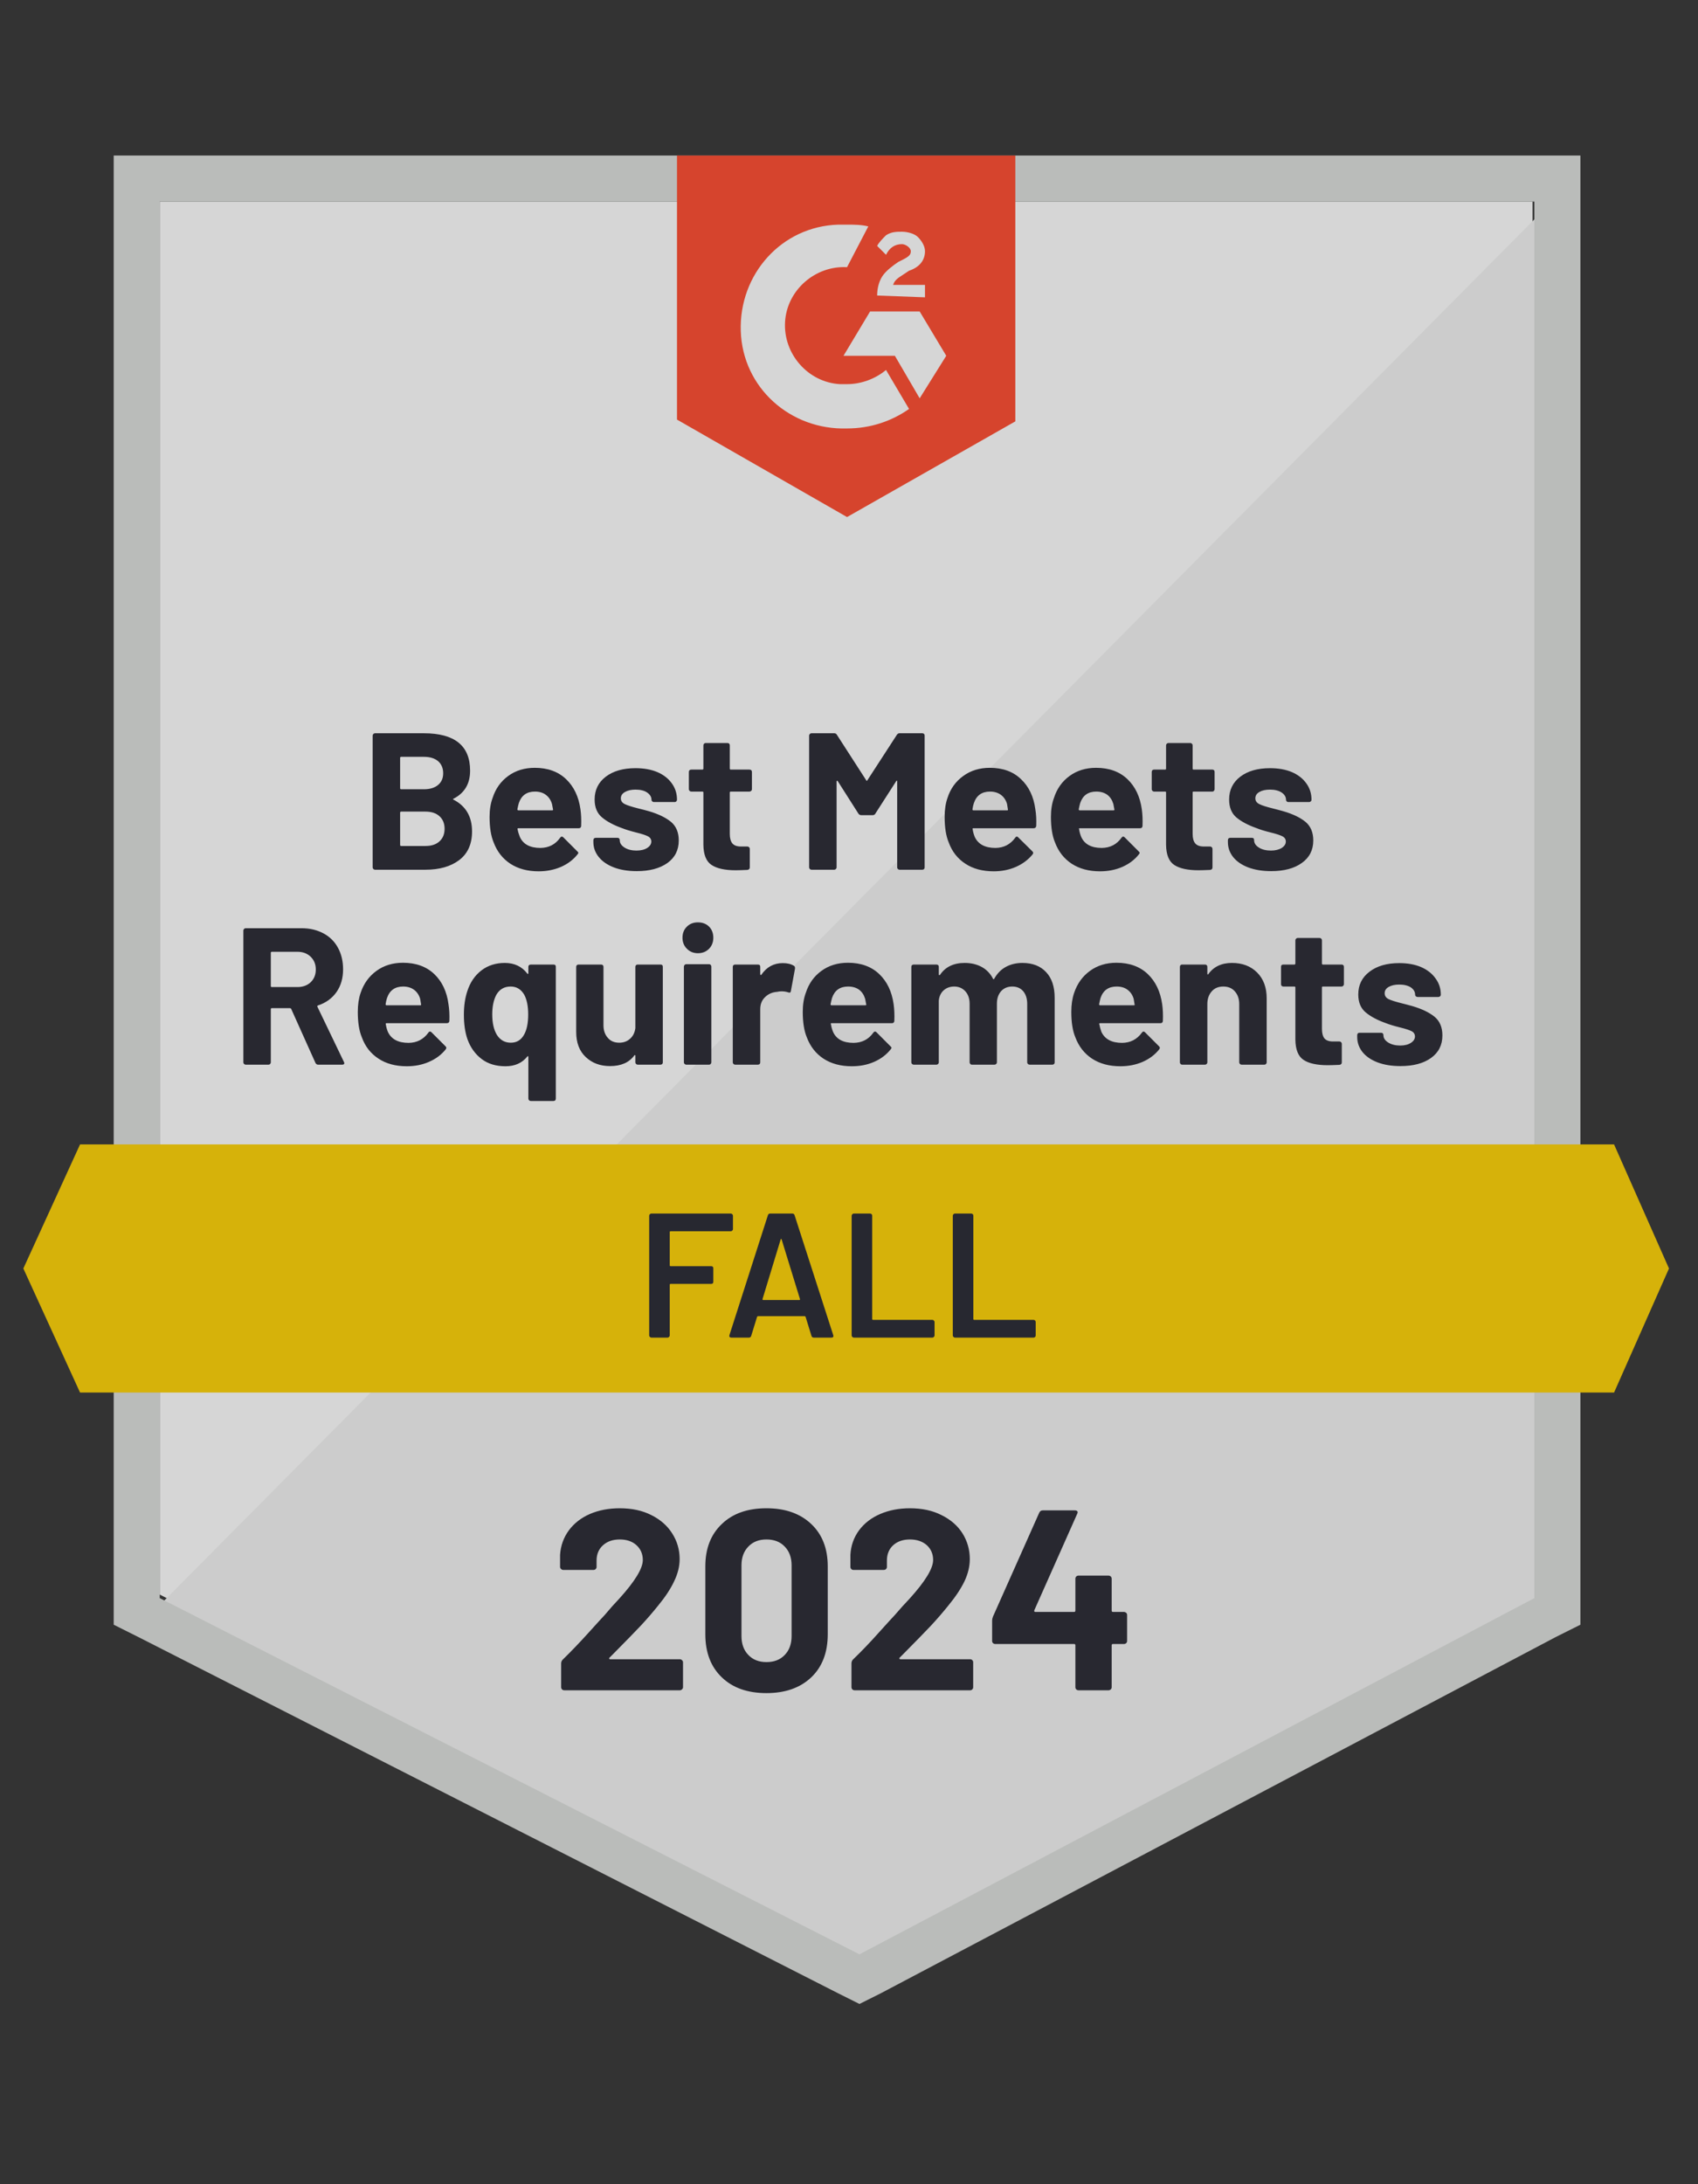 <svg width="77" height="99" viewBox="0 0 77 99" fill="none" xmlns="http://www.w3.org/2000/svg">
<rect x="0" y="0" width="77" height="99" fill="#333333" stroke="none"/>
<g opacity="0.8">
<path d="M7.244 72.275L38.974 88.421L69.498 72.275V9.137H7.244V72.275Z" fill="white"/>
<path d="M70.141 9.378L6.602 73.4L39.536 89.706L70.141 74.042V9.378Z" fill="#F2F3F2"/>
<path d="M5.156 30.184V73.641L6.28 74.203L38.01 90.349L38.974 90.831L39.938 90.349L70.543 74.203L71.667 73.641V7.049H5.156V30.184ZM7.244 72.436V9.138H69.579V72.436L38.974 88.582L7.244 72.436Z" fill="#DCDEDC"/>
<path d="M38.411 10.182C38.733 10.182 39.054 10.182 39.375 10.262L38.411 12.11C36.966 12.03 35.68 13.154 35.6 14.6C35.52 16.046 36.644 17.331 38.09 17.412H38.411C39.054 17.412 39.697 17.171 40.179 16.769L41.223 18.536C40.42 19.099 39.456 19.42 38.411 19.42C35.841 19.5 33.672 17.572 33.592 15.002C33.511 12.431 35.439 10.262 38.01 10.182H38.411ZM41.705 14.118L42.91 16.126L41.705 18.054L40.58 16.126H38.251L39.456 14.118H41.705ZM39.777 13.395C39.777 13.074 39.857 12.753 40.018 12.512C40.179 12.271 40.5 12.03 40.741 11.869L40.902 11.789C41.223 11.628 41.303 11.548 41.303 11.387C41.303 11.226 41.062 11.066 40.902 11.066C40.58 11.066 40.339 11.226 40.179 11.548L39.777 11.146C39.857 10.985 40.018 10.825 40.179 10.664C40.42 10.503 40.661 10.503 40.902 10.503C41.143 10.503 41.464 10.584 41.625 10.744C41.785 10.905 41.946 11.146 41.946 11.387C41.946 11.789 41.705 12.11 41.223 12.271L40.982 12.431C40.741 12.592 40.58 12.672 40.5 12.913H41.946V13.476L39.777 13.395ZM38.411 23.436L46.043 19.099V7.049H30.7V19.018L38.411 23.436Z" fill="#FF492C"/>
<path d="M73.194 51.872H3.63L1.059 57.495L3.63 63.118H73.194L75.684 57.495L73.194 51.872Z" fill="#FFD200"/>
<path d="M14.425 48.257C14.372 48.257 14.332 48.23 14.305 48.177L13.204 45.727C13.188 45.705 13.17 45.695 13.148 45.695H12.329C12.297 45.695 12.281 45.711 12.281 45.743V48.153C12.281 48.179 12.27 48.204 12.249 48.225C12.232 48.246 12.208 48.257 12.176 48.257H11.14C11.113 48.257 11.089 48.246 11.068 48.225C11.046 48.204 11.036 48.179 11.036 48.153V42.176C11.036 42.15 11.046 42.126 11.068 42.104C11.089 42.083 11.113 42.072 11.14 42.072H13.67C14.045 42.072 14.377 42.15 14.666 42.305C14.95 42.455 15.17 42.672 15.325 42.956C15.48 43.239 15.558 43.566 15.558 43.935C15.558 44.337 15.459 44.68 15.261 44.964C15.057 45.253 14.776 45.456 14.417 45.574C14.391 45.585 14.383 45.604 14.393 45.63L15.598 48.137C15.609 48.158 15.614 48.174 15.614 48.185C15.614 48.233 15.582 48.257 15.518 48.257H14.425ZM12.329 43.14C12.297 43.14 12.281 43.156 12.281 43.188V44.699C12.281 44.725 12.297 44.739 12.329 44.739H13.486C13.732 44.739 13.933 44.666 14.088 44.522C14.243 44.372 14.321 44.179 14.321 43.944C14.321 43.708 14.243 43.515 14.088 43.365C13.933 43.215 13.732 43.14 13.486 43.14H12.329ZM20.338 45.518C20.375 45.743 20.388 45.995 20.378 46.273C20.372 46.343 20.332 46.377 20.257 46.377H17.534C17.497 46.377 17.483 46.391 17.494 46.418C17.51 46.535 17.542 46.653 17.59 46.771C17.746 47.103 18.059 47.269 18.53 47.269C18.905 47.264 19.202 47.111 19.422 46.811C19.443 46.774 19.47 46.755 19.502 46.755C19.518 46.755 19.54 46.766 19.566 46.787L20.201 47.422C20.228 47.449 20.241 47.473 20.241 47.494C20.241 47.51 20.23 47.534 20.209 47.566C20.016 47.807 19.765 47.995 19.454 48.129C19.149 48.263 18.814 48.329 18.45 48.329C17.941 48.329 17.513 48.214 17.165 47.984C16.811 47.754 16.559 47.432 16.41 47.02C16.286 46.726 16.225 46.34 16.225 45.863C16.225 45.537 16.268 45.25 16.353 45.004C16.492 44.586 16.731 44.254 17.068 44.008C17.406 43.761 17.807 43.638 18.273 43.638C18.862 43.638 19.336 43.81 19.695 44.152C20.048 44.49 20.263 44.945 20.338 45.518ZM18.281 44.715C17.912 44.715 17.668 44.889 17.55 45.237C17.523 45.312 17.502 45.406 17.486 45.518C17.486 45.55 17.502 45.566 17.534 45.566H19.06C19.093 45.566 19.103 45.55 19.093 45.518C19.066 45.347 19.052 45.264 19.052 45.269C18.999 45.092 18.905 44.956 18.771 44.859C18.637 44.763 18.474 44.715 18.281 44.715ZM23.96 43.823C23.96 43.791 23.971 43.764 23.992 43.743C24.014 43.727 24.041 43.719 24.073 43.719H25.101C25.133 43.719 25.16 43.727 25.181 43.743C25.197 43.764 25.205 43.791 25.205 43.823V49.791C25.205 49.824 25.197 49.85 25.181 49.872C25.16 49.893 25.133 49.904 25.101 49.904H24.073C24.041 49.904 24.014 49.893 23.992 49.872C23.971 49.85 23.96 49.824 23.96 49.791V47.904C23.96 47.888 23.955 47.877 23.944 47.872C23.934 47.866 23.923 47.872 23.912 47.888C23.677 48.182 23.347 48.329 22.924 48.329C22.49 48.329 22.129 48.22 21.84 48C21.545 47.775 21.331 47.475 21.197 47.1C21.09 46.79 21.036 46.42 21.036 45.992C21.036 45.596 21.087 45.242 21.189 44.932C21.318 44.53 21.532 44.214 21.832 43.984C22.126 43.759 22.48 43.646 22.892 43.646C23.326 43.646 23.666 43.807 23.912 44.128C23.923 44.144 23.934 44.15 23.944 44.144C23.955 44.139 23.96 44.128 23.96 44.112V43.823ZM23.759 46.908C23.888 46.688 23.952 46.38 23.952 45.984C23.952 45.609 23.893 45.312 23.776 45.092C23.631 44.84 23.425 44.715 23.157 44.715C22.868 44.715 22.651 44.84 22.506 45.092C22.383 45.328 22.322 45.622 22.322 45.976C22.322 46.372 22.394 46.685 22.539 46.916C22.689 47.146 22.897 47.261 23.165 47.261C23.427 47.261 23.626 47.143 23.759 46.908ZM28.812 43.823C28.812 43.791 28.823 43.764 28.844 43.743C28.866 43.727 28.89 43.719 28.917 43.719H29.953C29.985 43.719 30.012 43.727 30.033 43.743C30.049 43.764 30.057 43.791 30.057 43.823V48.153C30.057 48.179 30.049 48.204 30.033 48.225C30.012 48.246 29.985 48.257 29.953 48.257H28.917C28.89 48.257 28.866 48.246 28.844 48.225C28.823 48.204 28.812 48.179 28.812 48.153V47.847C28.812 47.831 28.807 47.823 28.796 47.823C28.785 47.818 28.775 47.823 28.764 47.839C28.528 48.161 28.162 48.321 27.663 48.321C27.219 48.321 26.852 48.185 26.563 47.912C26.274 47.644 26.129 47.264 26.129 46.771V43.823C26.129 43.791 26.14 43.764 26.161 43.743C26.183 43.727 26.207 43.719 26.234 43.719H27.262C27.289 43.719 27.313 43.727 27.334 43.743C27.355 43.764 27.366 43.791 27.366 43.823V46.466C27.366 46.702 27.43 46.892 27.559 47.036C27.682 47.186 27.856 47.261 28.081 47.261C28.279 47.261 28.445 47.2 28.579 47.076C28.708 46.959 28.785 46.8 28.812 46.602V43.823ZM31.648 43.205C31.45 43.205 31.284 43.138 31.15 43.004C31.016 42.87 30.949 42.704 30.949 42.506C30.949 42.297 31.016 42.128 31.15 42C31.278 41.871 31.444 41.807 31.648 41.807C31.857 41.807 32.025 41.871 32.154 42C32.282 42.128 32.347 42.297 32.347 42.506C32.347 42.704 32.282 42.87 32.154 43.004C32.02 43.138 31.851 43.205 31.648 43.205ZM31.118 48.257C31.091 48.257 31.067 48.246 31.045 48.225C31.024 48.204 31.013 48.179 31.013 48.153V43.815C31.013 43.783 31.024 43.756 31.045 43.735C31.067 43.713 31.091 43.703 31.118 43.703H32.154C32.186 43.703 32.21 43.713 32.226 43.735C32.248 43.756 32.258 43.783 32.258 43.815V48.153C32.258 48.179 32.248 48.204 32.226 48.225C32.21 48.246 32.186 48.257 32.154 48.257H31.118ZM35.495 43.654C35.704 43.654 35.873 43.694 36.002 43.775C36.044 43.802 36.06 43.847 36.05 43.911L35.865 44.916C35.86 44.985 35.819 45.007 35.745 44.98C35.653 44.948 35.549 44.932 35.431 44.932C35.383 44.932 35.319 44.94 35.238 44.956C35.024 44.972 34.845 45.049 34.7 45.189C34.55 45.328 34.475 45.513 34.475 45.743V48.153C34.475 48.179 34.467 48.204 34.451 48.225C34.43 48.246 34.403 48.257 34.371 48.257H33.335C33.308 48.257 33.284 48.246 33.262 48.225C33.241 48.204 33.23 48.179 33.23 48.153V43.823C33.23 43.791 33.241 43.764 33.262 43.743C33.284 43.727 33.308 43.719 33.335 43.719H34.371C34.403 43.719 34.43 43.727 34.451 43.743C34.467 43.764 34.475 43.791 34.475 43.823V44.16C34.475 44.176 34.483 44.187 34.499 44.193C34.51 44.198 34.518 44.195 34.523 44.184C34.764 43.831 35.088 43.654 35.495 43.654ZM40.524 45.518C40.556 45.743 40.567 45.995 40.556 46.273C40.551 46.343 40.513 46.377 40.444 46.377H37.712C37.675 46.377 37.664 46.391 37.68 46.418C37.696 46.535 37.729 46.653 37.777 46.771C37.927 47.103 38.237 47.269 38.709 47.269C39.089 47.264 39.386 47.111 39.6 46.811C39.627 46.774 39.654 46.755 39.681 46.755C39.702 46.755 39.723 46.766 39.745 46.787L40.379 47.422C40.411 47.449 40.428 47.473 40.428 47.494C40.428 47.51 40.414 47.534 40.387 47.566C40.195 47.807 39.946 47.995 39.64 48.129C39.335 48.263 38.998 48.329 38.628 48.329C38.125 48.329 37.696 48.214 37.343 47.984C36.995 47.754 36.743 47.432 36.588 47.02C36.465 46.726 36.403 46.34 36.403 45.863C36.403 45.537 36.449 45.25 36.54 45.004C36.674 44.586 36.909 44.254 37.247 44.008C37.584 43.761 37.986 43.638 38.452 43.638C39.041 43.638 39.514 43.81 39.873 44.152C40.227 44.49 40.444 44.945 40.524 45.518ZM38.459 44.715C38.09 44.715 37.846 44.889 37.729 45.237C37.707 45.312 37.686 45.406 37.664 45.518C37.664 45.55 37.68 45.566 37.712 45.566H39.239C39.276 45.566 39.29 45.55 39.279 45.518C39.247 45.347 39.231 45.264 39.231 45.269C39.177 45.092 39.086 44.956 38.958 44.859C38.824 44.763 38.658 44.715 38.459 44.715ZM46.364 43.646C46.824 43.646 47.183 43.786 47.44 44.064C47.697 44.337 47.826 44.725 47.826 45.229V48.153C47.826 48.179 47.818 48.204 47.802 48.225C47.78 48.246 47.754 48.257 47.721 48.257H46.693C46.661 48.257 46.634 48.246 46.613 48.225C46.591 48.204 46.581 48.179 46.581 48.153V45.502C46.581 45.261 46.519 45.068 46.396 44.923C46.273 44.784 46.109 44.715 45.906 44.715C45.697 44.715 45.528 44.784 45.4 44.923C45.271 45.068 45.207 45.258 45.207 45.494V48.153C45.207 48.179 45.196 48.204 45.175 48.225C45.154 48.246 45.129 48.257 45.103 48.257H44.075C44.042 48.257 44.018 48.246 44.002 48.225C43.981 48.204 43.97 48.179 43.97 48.153V45.502C43.97 45.266 43.906 45.076 43.777 44.932C43.643 44.787 43.475 44.715 43.271 44.715C43.084 44.715 42.926 44.771 42.797 44.883C42.669 44.996 42.594 45.151 42.572 45.349V48.153C42.572 48.179 42.562 48.204 42.54 48.225C42.519 48.246 42.495 48.257 42.468 48.257H41.432C41.405 48.257 41.381 48.246 41.359 48.225C41.338 48.204 41.327 48.179 41.327 48.153V43.823C41.327 43.791 41.338 43.764 41.359 43.743C41.381 43.727 41.405 43.719 41.432 43.719H42.468C42.495 43.719 42.519 43.727 42.54 43.743C42.562 43.764 42.572 43.791 42.572 43.823V44.169C42.572 44.184 42.578 44.195 42.588 44.201C42.599 44.206 42.612 44.201 42.629 44.184C42.87 43.826 43.242 43.646 43.745 43.646C44.04 43.646 44.299 43.708 44.524 43.831C44.744 43.954 44.913 44.131 45.03 44.361C45.046 44.393 45.065 44.393 45.087 44.361C45.221 44.12 45.397 43.941 45.617 43.823C45.836 43.705 46.085 43.646 46.364 43.646ZM52.702 45.518C52.734 45.743 52.745 45.995 52.734 46.273C52.728 46.343 52.691 46.377 52.621 46.377H49.89C49.853 46.377 49.839 46.391 49.85 46.418C49.871 46.535 49.904 46.653 49.946 46.771C50.102 47.103 50.415 47.269 50.886 47.269C51.261 47.264 51.558 47.111 51.778 46.811C51.805 46.774 51.831 46.755 51.858 46.755C51.874 46.755 51.896 46.766 51.922 46.787L52.557 47.422C52.584 47.449 52.597 47.473 52.597 47.494C52.597 47.51 52.587 47.534 52.565 47.566C52.372 47.807 52.123 47.995 51.818 48.129C51.508 48.263 51.17 48.329 50.806 48.329C50.303 48.329 49.874 48.214 49.521 47.984C49.173 47.754 48.921 47.432 48.766 47.02C48.642 46.726 48.581 46.34 48.581 45.863C48.581 45.537 48.624 45.25 48.709 45.004C48.849 44.586 49.087 44.254 49.424 44.008C49.762 43.761 50.163 43.638 50.629 43.638C51.218 43.638 51.692 43.81 52.051 44.152C52.404 44.49 52.621 44.945 52.702 45.518ZM50.637 44.715C50.268 44.715 50.024 44.889 49.906 45.237C49.885 45.312 49.863 45.406 49.842 45.518C49.842 45.55 49.858 45.566 49.89 45.566H51.416C51.454 45.566 51.465 45.55 51.449 45.518C51.422 45.347 51.408 45.264 51.408 45.269C51.355 45.092 51.261 44.956 51.127 44.859C50.999 44.763 50.835 44.715 50.637 44.715ZM55.867 43.646C56.338 43.646 56.718 43.791 57.007 44.08C57.296 44.369 57.441 44.76 57.441 45.253V48.153C57.441 48.179 57.43 48.204 57.409 48.225C57.393 48.246 57.369 48.257 57.337 48.257H56.3C56.274 48.257 56.249 48.246 56.228 48.225C56.207 48.204 56.196 48.179 56.196 48.153V45.51C56.196 45.274 56.129 45.081 55.995 44.932C55.867 44.787 55.693 44.715 55.473 44.715C55.253 44.715 55.079 44.787 54.951 44.932C54.817 45.081 54.75 45.274 54.75 45.51V48.153C54.75 48.179 54.739 48.204 54.718 48.225C54.697 48.246 54.672 48.257 54.646 48.257H53.609C53.577 48.257 53.553 48.246 53.537 48.225C53.516 48.204 53.505 48.179 53.505 48.153V43.823C53.505 43.791 53.516 43.764 53.537 43.743C53.553 43.727 53.577 43.719 53.609 43.719H54.646C54.672 43.719 54.697 43.727 54.718 43.743C54.739 43.764 54.75 43.791 54.75 43.823V44.128C54.75 44.15 54.755 44.163 54.766 44.169C54.777 44.174 54.785 44.171 54.79 44.16C55.031 43.818 55.39 43.646 55.867 43.646ZM60.943 44.61C60.943 44.637 60.933 44.661 60.911 44.683C60.89 44.704 60.866 44.715 60.839 44.715H59.987C59.961 44.715 59.947 44.728 59.947 44.755V46.635C59.947 46.827 59.985 46.972 60.06 47.068C60.14 47.159 60.269 47.205 60.445 47.205H60.742C60.769 47.205 60.793 47.216 60.815 47.237C60.836 47.258 60.847 47.282 60.847 47.309V48.153C60.847 48.217 60.812 48.255 60.742 48.265C60.491 48.276 60.314 48.281 60.212 48.281C59.72 48.281 59.353 48.201 59.112 48.04C58.871 47.88 58.748 47.574 58.742 47.124V44.755C58.742 44.728 58.726 44.715 58.694 44.715H58.196C58.164 44.715 58.137 44.704 58.116 44.683C58.1 44.661 58.092 44.637 58.092 44.61V43.823C58.092 43.791 58.1 43.764 58.116 43.743C58.137 43.727 58.164 43.719 58.196 43.719H58.694C58.726 43.719 58.742 43.703 58.742 43.67V42.618C58.742 42.591 58.753 42.567 58.775 42.546C58.796 42.524 58.82 42.514 58.847 42.514H59.835C59.867 42.514 59.894 42.524 59.915 42.546C59.937 42.567 59.947 42.591 59.947 42.618V43.67C59.947 43.703 59.961 43.719 59.987 43.719H60.839C60.866 43.719 60.89 43.727 60.911 43.743C60.933 43.764 60.943 43.791 60.943 43.823V44.61ZM63.506 48.321C63.109 48.321 62.764 48.265 62.469 48.153C62.175 48.04 61.947 47.885 61.787 47.687C61.626 47.483 61.546 47.256 61.546 47.004V46.916C61.546 46.883 61.556 46.857 61.578 46.835C61.594 46.819 61.618 46.811 61.65 46.811H62.63C62.657 46.811 62.681 46.819 62.703 46.835C62.724 46.857 62.735 46.883 62.735 46.916V46.924C62.735 47.052 62.807 47.162 62.952 47.253C63.096 47.344 63.278 47.39 63.498 47.39C63.696 47.39 63.856 47.349 63.98 47.269C64.103 47.189 64.165 47.092 64.165 46.98C64.165 46.873 64.114 46.792 64.012 46.739C63.905 46.685 63.731 46.629 63.49 46.57C63.211 46.501 62.992 46.434 62.831 46.369C62.456 46.236 62.156 46.075 61.931 45.888C61.706 45.7 61.594 45.43 61.594 45.076C61.594 44.642 61.765 44.297 62.108 44.04C62.445 43.783 62.893 43.654 63.45 43.654C63.83 43.654 64.159 43.713 64.438 43.831C64.721 43.954 64.941 44.126 65.096 44.345C65.257 44.559 65.337 44.806 65.337 45.084C65.337 45.116 65.326 45.14 65.305 45.157C65.284 45.178 65.257 45.189 65.225 45.189H64.285C64.253 45.189 64.226 45.178 64.205 45.157C64.183 45.14 64.172 45.116 64.172 45.084C64.172 44.956 64.108 44.846 63.98 44.755C63.846 44.669 63.669 44.626 63.45 44.626C63.257 44.626 63.099 44.661 62.976 44.731C62.852 44.8 62.791 44.897 62.791 45.02C62.791 45.138 62.85 45.226 62.968 45.285C63.091 45.344 63.294 45.408 63.578 45.478C63.642 45.494 63.715 45.513 63.795 45.534C63.881 45.556 63.969 45.58 64.06 45.606C64.478 45.73 64.807 45.888 65.048 46.08C65.289 46.278 65.409 46.562 65.409 46.932C65.409 47.365 65.238 47.706 64.895 47.952C64.553 48.198 64.09 48.321 63.506 48.321ZM20.57 36.2C20.533 36.216 20.533 36.232 20.57 36.248C21.128 36.537 21.406 37.017 21.406 37.686C21.406 38.259 21.21 38.693 20.82 38.987C20.434 39.276 19.925 39.421 19.293 39.421H17.004C16.977 39.421 16.953 39.41 16.932 39.389C16.91 39.367 16.899 39.343 16.899 39.317V33.34C16.899 33.313 16.91 33.289 16.932 33.268C16.953 33.247 16.977 33.236 17.004 33.236H19.221C20.619 33.236 21.318 33.801 21.318 34.931C21.318 35.52 21.069 35.943 20.57 36.2ZM18.193 34.304C18.161 34.304 18.145 34.32 18.145 34.352V35.726C18.145 35.758 18.161 35.774 18.193 35.774H19.221C19.5 35.774 19.716 35.707 19.872 35.573C20.022 35.445 20.097 35.271 20.097 35.051C20.097 34.821 20.022 34.639 19.872 34.505C19.716 34.371 19.5 34.304 19.221 34.304H18.193ZM19.293 38.345C19.566 38.345 19.778 38.275 19.928 38.136C20.083 37.997 20.161 37.806 20.161 37.566C20.161 37.325 20.083 37.134 19.928 36.995C19.778 36.856 19.564 36.786 19.285 36.786H18.193C18.161 36.786 18.145 36.802 18.145 36.834V38.297C18.145 38.329 18.161 38.345 18.193 38.345H19.293ZM26.322 36.682C26.354 36.907 26.365 37.158 26.354 37.437C26.349 37.507 26.311 37.541 26.242 37.541H23.511C23.473 37.541 23.46 37.555 23.47 37.582C23.492 37.699 23.527 37.817 23.575 37.935C23.725 38.267 24.035 38.433 24.507 38.433C24.887 38.428 25.184 38.275 25.398 37.975C25.425 37.938 25.452 37.919 25.479 37.919C25.495 37.919 25.516 37.93 25.543 37.951L26.177 38.586C26.209 38.612 26.226 38.637 26.226 38.658C26.226 38.674 26.212 38.698 26.185 38.73C25.993 38.971 25.744 39.159 25.438 39.293C25.128 39.426 24.79 39.493 24.426 39.493C23.923 39.493 23.494 39.378 23.141 39.148C22.793 38.918 22.541 38.596 22.386 38.184C22.263 37.889 22.201 37.504 22.201 37.027C22.201 36.701 22.247 36.414 22.338 36.168C22.472 35.75 22.707 35.418 23.045 35.172C23.382 34.925 23.784 34.802 24.25 34.802C24.839 34.802 25.312 34.974 25.671 35.316C26.025 35.654 26.242 36.109 26.322 36.682ZM24.258 35.879C23.888 35.879 23.644 36.053 23.527 36.401C23.505 36.476 23.484 36.569 23.462 36.682C23.462 36.714 23.478 36.73 23.511 36.73H25.037C25.074 36.73 25.088 36.714 25.077 36.682C25.045 36.511 25.029 36.428 25.029 36.433C24.975 36.256 24.881 36.12 24.748 36.023C24.619 35.927 24.456 35.879 24.258 35.879ZM28.876 39.485C28.48 39.485 28.135 39.429 27.84 39.317C27.546 39.204 27.318 39.049 27.157 38.851C26.991 38.647 26.908 38.42 26.908 38.168V38.08C26.908 38.047 26.919 38.021 26.941 37.999C26.962 37.983 26.989 37.975 27.021 37.975H28.001C28.028 37.975 28.052 37.983 28.073 37.999C28.095 38.021 28.105 38.047 28.105 38.08V38.088C28.105 38.216 28.178 38.326 28.322 38.417C28.467 38.508 28.646 38.553 28.86 38.553C29.064 38.553 29.227 38.513 29.35 38.433C29.474 38.353 29.535 38.256 29.535 38.144C29.535 38.037 29.482 37.956 29.375 37.903C29.267 37.849 29.093 37.793 28.852 37.734C28.579 37.665 28.362 37.598 28.202 37.533C27.827 37.4 27.527 37.239 27.302 37.051C27.077 36.864 26.965 36.593 26.965 36.24C26.965 35.806 27.133 35.461 27.471 35.204C27.808 34.947 28.258 34.818 28.82 34.818C29.195 34.818 29.524 34.877 29.808 34.995C30.092 35.118 30.312 35.29 30.467 35.509C30.622 35.723 30.7 35.97 30.7 36.248C30.7 36.28 30.689 36.304 30.668 36.32C30.652 36.342 30.628 36.353 30.595 36.353H29.648C29.621 36.353 29.597 36.342 29.575 36.32C29.554 36.304 29.543 36.28 29.543 36.248C29.543 36.12 29.476 36.01 29.342 35.919C29.214 35.833 29.04 35.79 28.82 35.79C28.627 35.79 28.469 35.825 28.346 35.895C28.218 35.964 28.154 36.061 28.154 36.184C28.154 36.302 28.215 36.39 28.338 36.449C28.461 36.508 28.662 36.572 28.941 36.642L29.166 36.698L29.431 36.77C29.848 36.893 30.178 37.051 30.419 37.244C30.66 37.442 30.78 37.726 30.78 38.096C30.78 38.529 30.609 38.87 30.266 39.116C29.918 39.362 29.455 39.485 28.876 39.485ZM34.098 35.774C34.098 35.801 34.087 35.825 34.066 35.846C34.044 35.868 34.017 35.879 33.985 35.879H33.142C33.11 35.879 33.094 35.892 33.094 35.919V37.798C33.094 37.991 33.134 38.136 33.214 38.232C33.294 38.323 33.423 38.369 33.6 38.369H33.889C33.921 38.369 33.948 38.38 33.969 38.401C33.991 38.422 34.001 38.446 34.001 38.473V39.317C34.001 39.381 33.964 39.418 33.889 39.429C33.642 39.44 33.466 39.445 33.359 39.445C32.871 39.445 32.507 39.365 32.266 39.204C32.025 39.044 31.902 38.738 31.897 38.288V35.919C31.897 35.892 31.881 35.879 31.849 35.879H31.351C31.318 35.879 31.292 35.868 31.27 35.846C31.249 35.825 31.238 35.801 31.238 35.774V34.987C31.238 34.955 31.249 34.928 31.27 34.907C31.292 34.891 31.318 34.883 31.351 34.883H31.849C31.881 34.883 31.897 34.867 31.897 34.834V33.782C31.897 33.755 31.907 33.731 31.929 33.71C31.945 33.688 31.969 33.678 32.001 33.678H32.989C33.021 33.678 33.048 33.688 33.069 33.71C33.086 33.731 33.094 33.755 33.094 33.782V34.834C33.094 34.867 33.11 34.883 33.142 34.883H33.985C34.017 34.883 34.044 34.891 34.066 34.907C34.087 34.928 34.098 34.955 34.098 34.987V35.774ZM40.669 33.308C40.701 33.26 40.741 33.236 40.789 33.236H41.825C41.857 33.236 41.884 33.247 41.906 33.268C41.922 33.289 41.93 33.313 41.93 33.34V39.317C41.93 39.343 41.922 39.367 41.906 39.389C41.884 39.41 41.857 39.421 41.825 39.421H40.789C40.762 39.421 40.738 39.41 40.717 39.389C40.695 39.367 40.685 39.343 40.685 39.317V35.421C40.685 35.394 40.679 35.381 40.669 35.381C40.658 35.381 40.647 35.391 40.636 35.413L39.697 36.875C39.67 36.923 39.63 36.947 39.576 36.947H39.054C39 36.947 38.958 36.923 38.925 36.875L37.994 35.413C37.983 35.391 37.969 35.383 37.953 35.389C37.943 35.389 37.937 35.402 37.937 35.429V39.317C37.937 39.343 37.927 39.367 37.905 39.389C37.884 39.41 37.86 39.421 37.833 39.421H36.797C36.77 39.421 36.746 39.41 36.724 39.389C36.703 39.367 36.692 39.343 36.692 39.317V33.34C36.692 33.313 36.703 33.289 36.724 33.268C36.746 33.247 36.77 33.236 36.797 33.236H37.833C37.886 33.236 37.927 33.26 37.953 33.308L39.279 35.364C39.3 35.402 39.319 35.402 39.335 35.364L40.669 33.308ZM46.95 36.682C46.988 36.907 47.001 37.158 46.99 37.437C46.98 37.507 46.94 37.541 46.87 37.541H44.139C44.107 37.541 44.096 37.555 44.107 37.582C44.123 37.699 44.155 37.817 44.203 37.935C44.358 38.267 44.672 38.433 45.143 38.433C45.518 38.428 45.815 38.275 46.035 37.975C46.056 37.938 46.083 37.919 46.115 37.919C46.131 37.919 46.15 37.93 46.171 37.951L46.814 38.586C46.84 38.612 46.854 38.637 46.854 38.658C46.854 38.674 46.843 38.698 46.822 38.73C46.623 38.971 46.372 39.159 46.067 39.293C45.761 39.426 45.427 39.493 45.062 39.493C44.554 39.493 44.125 39.378 43.777 39.148C43.424 38.918 43.172 38.596 43.022 38.184C42.899 37.889 42.837 37.504 42.837 37.027C42.837 36.701 42.88 36.414 42.966 36.168C43.1 35.75 43.338 35.418 43.681 35.172C44.018 34.925 44.42 34.802 44.886 34.802C45.475 34.802 45.946 34.974 46.3 35.316C46.658 35.654 46.875 36.109 46.95 36.682ZM44.894 35.879C44.524 35.879 44.281 36.053 44.163 36.401C44.136 36.476 44.115 36.569 44.099 36.682C44.099 36.714 44.112 36.73 44.139 36.73H45.673C45.705 36.73 45.716 36.714 45.705 36.682C45.678 36.511 45.665 36.428 45.665 36.433C45.611 36.256 45.518 36.12 45.384 36.023C45.25 35.927 45.087 35.879 44.894 35.879ZM51.778 36.682C51.81 36.907 51.821 37.158 51.81 37.437C51.805 37.507 51.767 37.541 51.698 37.541H48.966C48.929 37.541 48.918 37.555 48.934 37.582C48.95 37.699 48.983 37.817 49.031 37.935C49.181 38.267 49.491 38.433 49.962 38.433C50.343 38.428 50.64 38.275 50.854 37.975C50.881 37.938 50.908 37.919 50.934 37.919C50.956 37.919 50.977 37.93 50.999 37.951L51.633 38.586C51.665 38.612 51.681 38.637 51.681 38.658C51.681 38.674 51.668 38.698 51.641 38.73C51.449 38.971 51.2 39.159 50.894 39.293C50.589 39.426 50.252 39.493 49.882 39.493C49.379 39.493 48.95 39.378 48.597 39.148C48.249 38.918 47.997 38.596 47.842 38.184C47.719 37.889 47.657 37.504 47.657 37.027C47.657 36.701 47.703 36.414 47.794 36.168C47.928 35.75 48.163 35.418 48.501 35.172C48.838 34.925 49.239 34.802 49.705 34.802C50.294 34.802 50.769 34.974 51.127 35.316C51.481 35.654 51.698 36.109 51.778 36.682ZM49.714 35.879C49.344 35.879 49.1 36.053 48.983 36.401C48.961 36.476 48.94 36.569 48.918 36.682C48.918 36.714 48.934 36.73 48.966 36.73H50.493C50.53 36.73 50.544 36.714 50.533 36.682C50.501 36.511 50.485 36.428 50.485 36.433C50.431 36.256 50.34 36.12 50.212 36.023C50.078 35.927 49.912 35.879 49.714 35.879ZM55.079 35.774C55.079 35.801 55.069 35.825 55.047 35.846C55.031 35.868 55.007 35.879 54.975 35.879H54.123C54.097 35.879 54.083 35.892 54.083 35.919V37.798C54.083 37.991 54.123 38.136 54.204 38.232C54.284 38.323 54.413 38.369 54.589 38.369H54.879C54.905 38.369 54.929 38.38 54.951 38.401C54.972 38.422 54.983 38.446 54.983 38.473V39.317C54.983 39.381 54.948 39.418 54.879 39.429C54.632 39.44 54.456 39.445 54.348 39.445C53.861 39.445 53.494 39.365 53.248 39.204C53.007 39.044 52.884 38.738 52.878 38.288V35.919C52.878 35.892 52.865 35.879 52.838 35.879H52.332C52.305 35.879 52.281 35.868 52.26 35.846C52.239 35.825 52.228 35.801 52.228 35.774V34.987C52.228 34.955 52.239 34.928 52.26 34.907C52.281 34.891 52.305 34.883 52.332 34.883H52.838C52.865 34.883 52.878 34.867 52.878 34.834V33.782C52.878 33.755 52.889 33.731 52.91 33.71C52.932 33.688 52.956 33.678 52.983 33.678H53.979C54.006 33.678 54.03 33.688 54.051 33.71C54.073 33.731 54.083 33.755 54.083 33.782V34.834C54.083 34.867 54.097 34.883 54.123 34.883H54.975C55.007 34.883 55.031 34.891 55.047 34.907C55.069 34.928 55.079 34.955 55.079 34.987V35.774ZM57.642 39.485C57.251 39.485 56.906 39.429 56.606 39.317C56.311 39.204 56.084 39.049 55.923 38.851C55.762 38.647 55.682 38.42 55.682 38.168V38.08C55.682 38.047 55.693 38.021 55.714 37.999C55.735 37.983 55.76 37.975 55.786 37.975H56.766C56.798 37.975 56.825 37.983 56.847 37.999C56.863 38.021 56.871 38.047 56.871 38.08V38.088C56.871 38.216 56.943 38.326 57.088 38.417C57.232 38.508 57.414 38.553 57.634 38.553C57.832 38.553 57.995 38.513 58.124 38.433C58.247 38.353 58.309 38.256 58.309 38.144C58.309 38.037 58.255 37.956 58.148 37.903C58.041 37.849 57.867 37.793 57.626 37.734C57.347 37.665 57.13 37.598 56.975 37.533C56.595 37.4 56.292 37.239 56.067 37.051C55.848 36.864 55.738 36.593 55.738 36.24C55.738 35.806 55.907 35.461 56.244 35.204C56.581 34.947 57.031 34.818 57.594 34.818C57.968 34.818 58.298 34.877 58.582 34.995C58.865 35.118 59.085 35.29 59.24 35.509C59.396 35.723 59.473 35.97 59.473 36.248C59.473 36.28 59.463 36.304 59.441 36.32C59.42 36.342 59.396 36.353 59.369 36.353H58.421C58.389 36.353 58.365 36.342 58.349 36.32C58.327 36.304 58.317 36.28 58.317 36.248C58.317 36.12 58.25 36.01 58.116 35.919C57.982 35.833 57.808 35.79 57.594 35.79C57.395 35.79 57.235 35.825 57.112 35.895C56.989 35.964 56.927 36.061 56.927 36.184C56.927 36.302 56.989 36.39 57.112 36.449C57.23 36.508 57.43 36.572 57.714 36.642C57.778 36.658 57.851 36.677 57.931 36.698C58.017 36.719 58.105 36.743 58.196 36.77C58.619 36.893 58.951 37.051 59.192 37.244C59.433 37.442 59.554 37.726 59.554 38.096C59.554 38.529 59.38 38.87 59.032 39.116C58.689 39.362 58.226 39.485 57.642 39.485Z" fill="#252530"/>
<path d="M33.238 55.712C33.238 55.738 33.228 55.76 33.206 55.776C33.19 55.797 33.169 55.808 33.142 55.808H30.411C30.384 55.808 30.371 55.821 30.371 55.848V57.35C30.371 57.377 30.384 57.39 30.411 57.39H32.25C32.277 57.39 32.301 57.398 32.323 57.414C32.339 57.436 32.347 57.46 32.347 57.487V58.097C32.347 58.124 32.339 58.148 32.323 58.17C32.301 58.186 32.277 58.194 32.25 58.194H30.411C30.384 58.194 30.371 58.207 30.371 58.234V60.531C30.371 60.558 30.36 60.579 30.338 60.596C30.322 60.617 30.301 60.628 30.274 60.628H29.535C29.508 60.628 29.487 60.617 29.471 60.596C29.45 60.579 29.439 60.558 29.439 60.531V55.101C29.439 55.074 29.45 55.053 29.471 55.037C29.487 55.015 29.508 55.005 29.535 55.005H33.142C33.169 55.005 33.19 55.015 33.206 55.037C33.228 55.053 33.238 55.074 33.238 55.101V55.712ZM36.901 60.628C36.848 60.628 36.813 60.601 36.797 60.547L36.532 59.688C36.521 59.666 36.508 59.656 36.492 59.656H34.371C34.355 59.656 34.342 59.666 34.331 59.688L34.066 60.547C34.05 60.601 34.015 60.628 33.961 60.628H33.158C33.126 60.628 33.102 60.617 33.086 60.596C33.07 60.579 33.067 60.553 33.078 60.515L34.821 55.085C34.837 55.031 34.872 55.005 34.925 55.005H35.929C35.983 55.005 36.018 55.031 36.034 55.085L37.785 60.515C37.79 60.526 37.793 60.539 37.793 60.555C37.793 60.603 37.764 60.628 37.705 60.628H36.901ZM34.58 58.876C34.574 58.909 34.585 58.925 34.612 58.925H36.243C36.275 58.925 36.285 58.909 36.275 58.876L35.447 56.185C35.442 56.164 35.434 56.153 35.423 56.153C35.413 56.153 35.404 56.164 35.399 56.185L34.58 58.876ZM38.717 60.628C38.69 60.628 38.669 60.617 38.652 60.596C38.631 60.579 38.62 60.558 38.62 60.531V55.101C38.62 55.074 38.631 55.053 38.652 55.037C38.669 55.015 38.69 55.005 38.717 55.005H39.456C39.483 55.005 39.507 55.015 39.528 55.037C39.544 55.053 39.552 55.074 39.552 55.101V59.784C39.552 59.811 39.566 59.824 39.592 59.824H42.283C42.31 59.824 42.331 59.835 42.347 59.856C42.369 59.873 42.38 59.894 42.38 59.921V60.531C42.38 60.558 42.369 60.579 42.347 60.596C42.331 60.617 42.31 60.628 42.283 60.628H38.717ZM43.303 60.628C43.277 60.628 43.255 60.617 43.239 60.596C43.218 60.579 43.207 60.558 43.207 60.531V55.101C43.207 55.074 43.218 55.053 43.239 55.037C43.255 55.015 43.277 55.005 43.303 55.005H44.042C44.069 55.005 44.093 55.015 44.115 55.037C44.131 55.053 44.139 55.074 44.139 55.101V59.784C44.139 59.811 44.152 59.824 44.179 59.824H46.87C46.897 59.824 46.921 59.835 46.942 59.856C46.958 59.873 46.966 59.894 46.966 59.921V60.531C46.966 60.558 46.958 60.579 46.942 60.596C46.921 60.617 46.897 60.628 46.87 60.628H43.303Z" fill="#242530"/>
<path d="M27.639 75.135C27.623 75.151 27.618 75.167 27.623 75.183C27.634 75.199 27.65 75.207 27.672 75.207H30.828C30.866 75.207 30.898 75.22 30.925 75.247C30.957 75.274 30.973 75.306 30.973 75.343V76.476C30.973 76.513 30.957 76.546 30.925 76.572C30.898 76.599 30.866 76.613 30.828 76.613H25.591C25.548 76.613 25.513 76.599 25.487 76.572C25.46 76.546 25.447 76.513 25.447 76.476V75.4C25.447 75.33 25.471 75.271 25.519 75.223C25.899 74.853 26.287 74.449 26.683 74.01C27.08 73.571 27.329 73.298 27.431 73.191C27.645 72.934 27.864 72.687 28.089 72.452C28.796 71.67 29.15 71.089 29.15 70.709C29.15 70.435 29.053 70.21 28.86 70.034C28.668 69.862 28.416 69.777 28.105 69.777C27.795 69.777 27.543 69.862 27.35 70.034C27.152 70.21 27.053 70.443 27.053 70.733V71.022C27.053 71.059 27.04 71.091 27.013 71.118C26.986 71.145 26.954 71.158 26.916 71.158H25.543C25.505 71.158 25.473 71.145 25.447 71.118C25.414 71.091 25.398 71.059 25.398 71.022V70.475C25.425 70.058 25.559 69.686 25.8 69.359C26.041 69.038 26.36 68.791 26.756 68.62C27.157 68.449 27.607 68.363 28.105 68.363C28.657 68.363 29.136 68.467 29.543 68.676C29.95 68.88 30.264 69.156 30.483 69.504C30.708 69.857 30.82 70.245 30.82 70.668C30.82 70.995 30.737 71.33 30.571 71.672C30.411 72.015 30.167 72.385 29.84 72.781C29.599 73.081 29.34 73.381 29.061 73.681C28.783 73.975 28.368 74.401 27.816 74.958L27.639 75.135ZM34.757 76.741C33.9 76.741 33.225 76.503 32.732 76.026C32.234 75.55 31.985 74.899 31.985 74.074V70.998C31.985 70.189 32.234 69.549 32.732 69.078C33.225 68.601 33.9 68.363 34.757 68.363C35.608 68.363 36.285 68.601 36.789 69.078C37.287 69.549 37.536 70.189 37.536 70.998V74.074C37.536 74.899 37.287 75.55 36.789 76.026C36.285 76.503 35.608 76.741 34.757 76.741ZM34.757 75.335C35.105 75.335 35.38 75.228 35.584 75.014C35.793 74.8 35.897 74.513 35.897 74.155V70.95C35.897 70.596 35.793 70.312 35.584 70.098C35.38 69.884 35.105 69.777 34.757 69.777C34.414 69.777 34.141 69.884 33.937 70.098C33.728 70.312 33.624 70.596 33.624 70.95V74.155C33.624 74.513 33.728 74.8 33.937 75.014C34.141 75.228 34.414 75.335 34.757 75.335ZM40.797 75.135C40.781 75.151 40.778 75.167 40.789 75.183C40.794 75.199 40.81 75.207 40.837 75.207H43.994C44.032 75.207 44.064 75.22 44.091 75.247C44.117 75.274 44.131 75.306 44.131 75.343V76.476C44.131 76.513 44.117 76.546 44.091 76.572C44.064 76.599 44.032 76.613 43.994 76.613H38.749C38.711 76.613 38.679 76.599 38.652 76.572C38.626 76.546 38.612 76.513 38.612 76.476V75.4C38.612 75.33 38.634 75.271 38.676 75.223C39.062 74.853 39.45 74.449 39.841 74.01C40.237 73.571 40.486 73.298 40.588 73.191C40.808 72.934 41.03 72.687 41.255 72.452C41.962 71.67 42.315 71.089 42.315 70.709C42.315 70.435 42.219 70.21 42.026 70.034C41.828 69.862 41.574 69.777 41.263 69.777C40.952 69.777 40.701 69.862 40.508 70.034C40.315 70.21 40.219 70.443 40.219 70.733V71.022C40.219 71.059 40.205 71.091 40.179 71.118C40.152 71.145 40.117 71.158 40.074 71.158H38.701C38.663 71.158 38.631 71.145 38.604 71.118C38.577 71.091 38.564 71.059 38.564 71.022V70.475C38.586 70.058 38.717 69.686 38.958 69.359C39.199 69.038 39.52 68.791 39.922 68.62C40.323 68.449 40.77 68.363 41.263 68.363C41.815 68.363 42.294 68.467 42.701 68.676C43.113 68.88 43.429 69.156 43.649 69.504C43.868 69.857 43.978 70.245 43.978 70.668C43.978 70.995 43.898 71.33 43.737 71.672C43.571 72.015 43.325 72.385 42.998 72.781C42.757 73.081 42.497 73.381 42.219 73.681C41.941 73.975 41.526 74.401 40.974 74.958L40.797 75.135ZM50.967 73.062C51.004 73.062 51.039 73.076 51.071 73.102C51.098 73.129 51.111 73.161 51.111 73.199V74.379C51.111 74.417 51.098 74.449 51.071 74.476C51.039 74.503 51.004 74.516 50.967 74.516H50.469C50.431 74.516 50.412 74.535 50.412 74.572V76.476C50.412 76.513 50.399 76.546 50.372 76.572C50.34 76.599 50.305 76.613 50.268 76.613H48.91C48.867 76.613 48.833 76.599 48.806 76.572C48.779 76.546 48.766 76.513 48.766 76.476V74.572C48.766 74.535 48.747 74.516 48.709 74.516H45.135C45.097 74.516 45.063 74.503 45.03 74.476C45.004 74.449 44.99 74.417 44.99 74.379V73.448C44.99 73.4 45.004 73.341 45.03 73.271L47.127 68.564C47.159 68.494 47.213 68.459 47.288 68.459H48.742C48.795 68.459 48.833 68.473 48.854 68.499C48.876 68.526 48.873 68.566 48.846 68.62L46.902 72.99C46.897 73.006 46.897 73.022 46.902 73.038C46.913 73.054 46.926 73.062 46.942 73.062H48.709C48.747 73.062 48.766 73.041 48.766 72.998V71.56C48.766 71.517 48.779 71.482 48.806 71.456C48.833 71.429 48.867 71.415 48.91 71.415H50.268C50.305 71.415 50.34 71.429 50.372 71.456C50.399 71.482 50.412 71.517 50.412 71.56V72.998C50.412 73.041 50.431 73.062 50.469 73.062H50.967Z" fill="#252530"/>
</g>
</svg>
